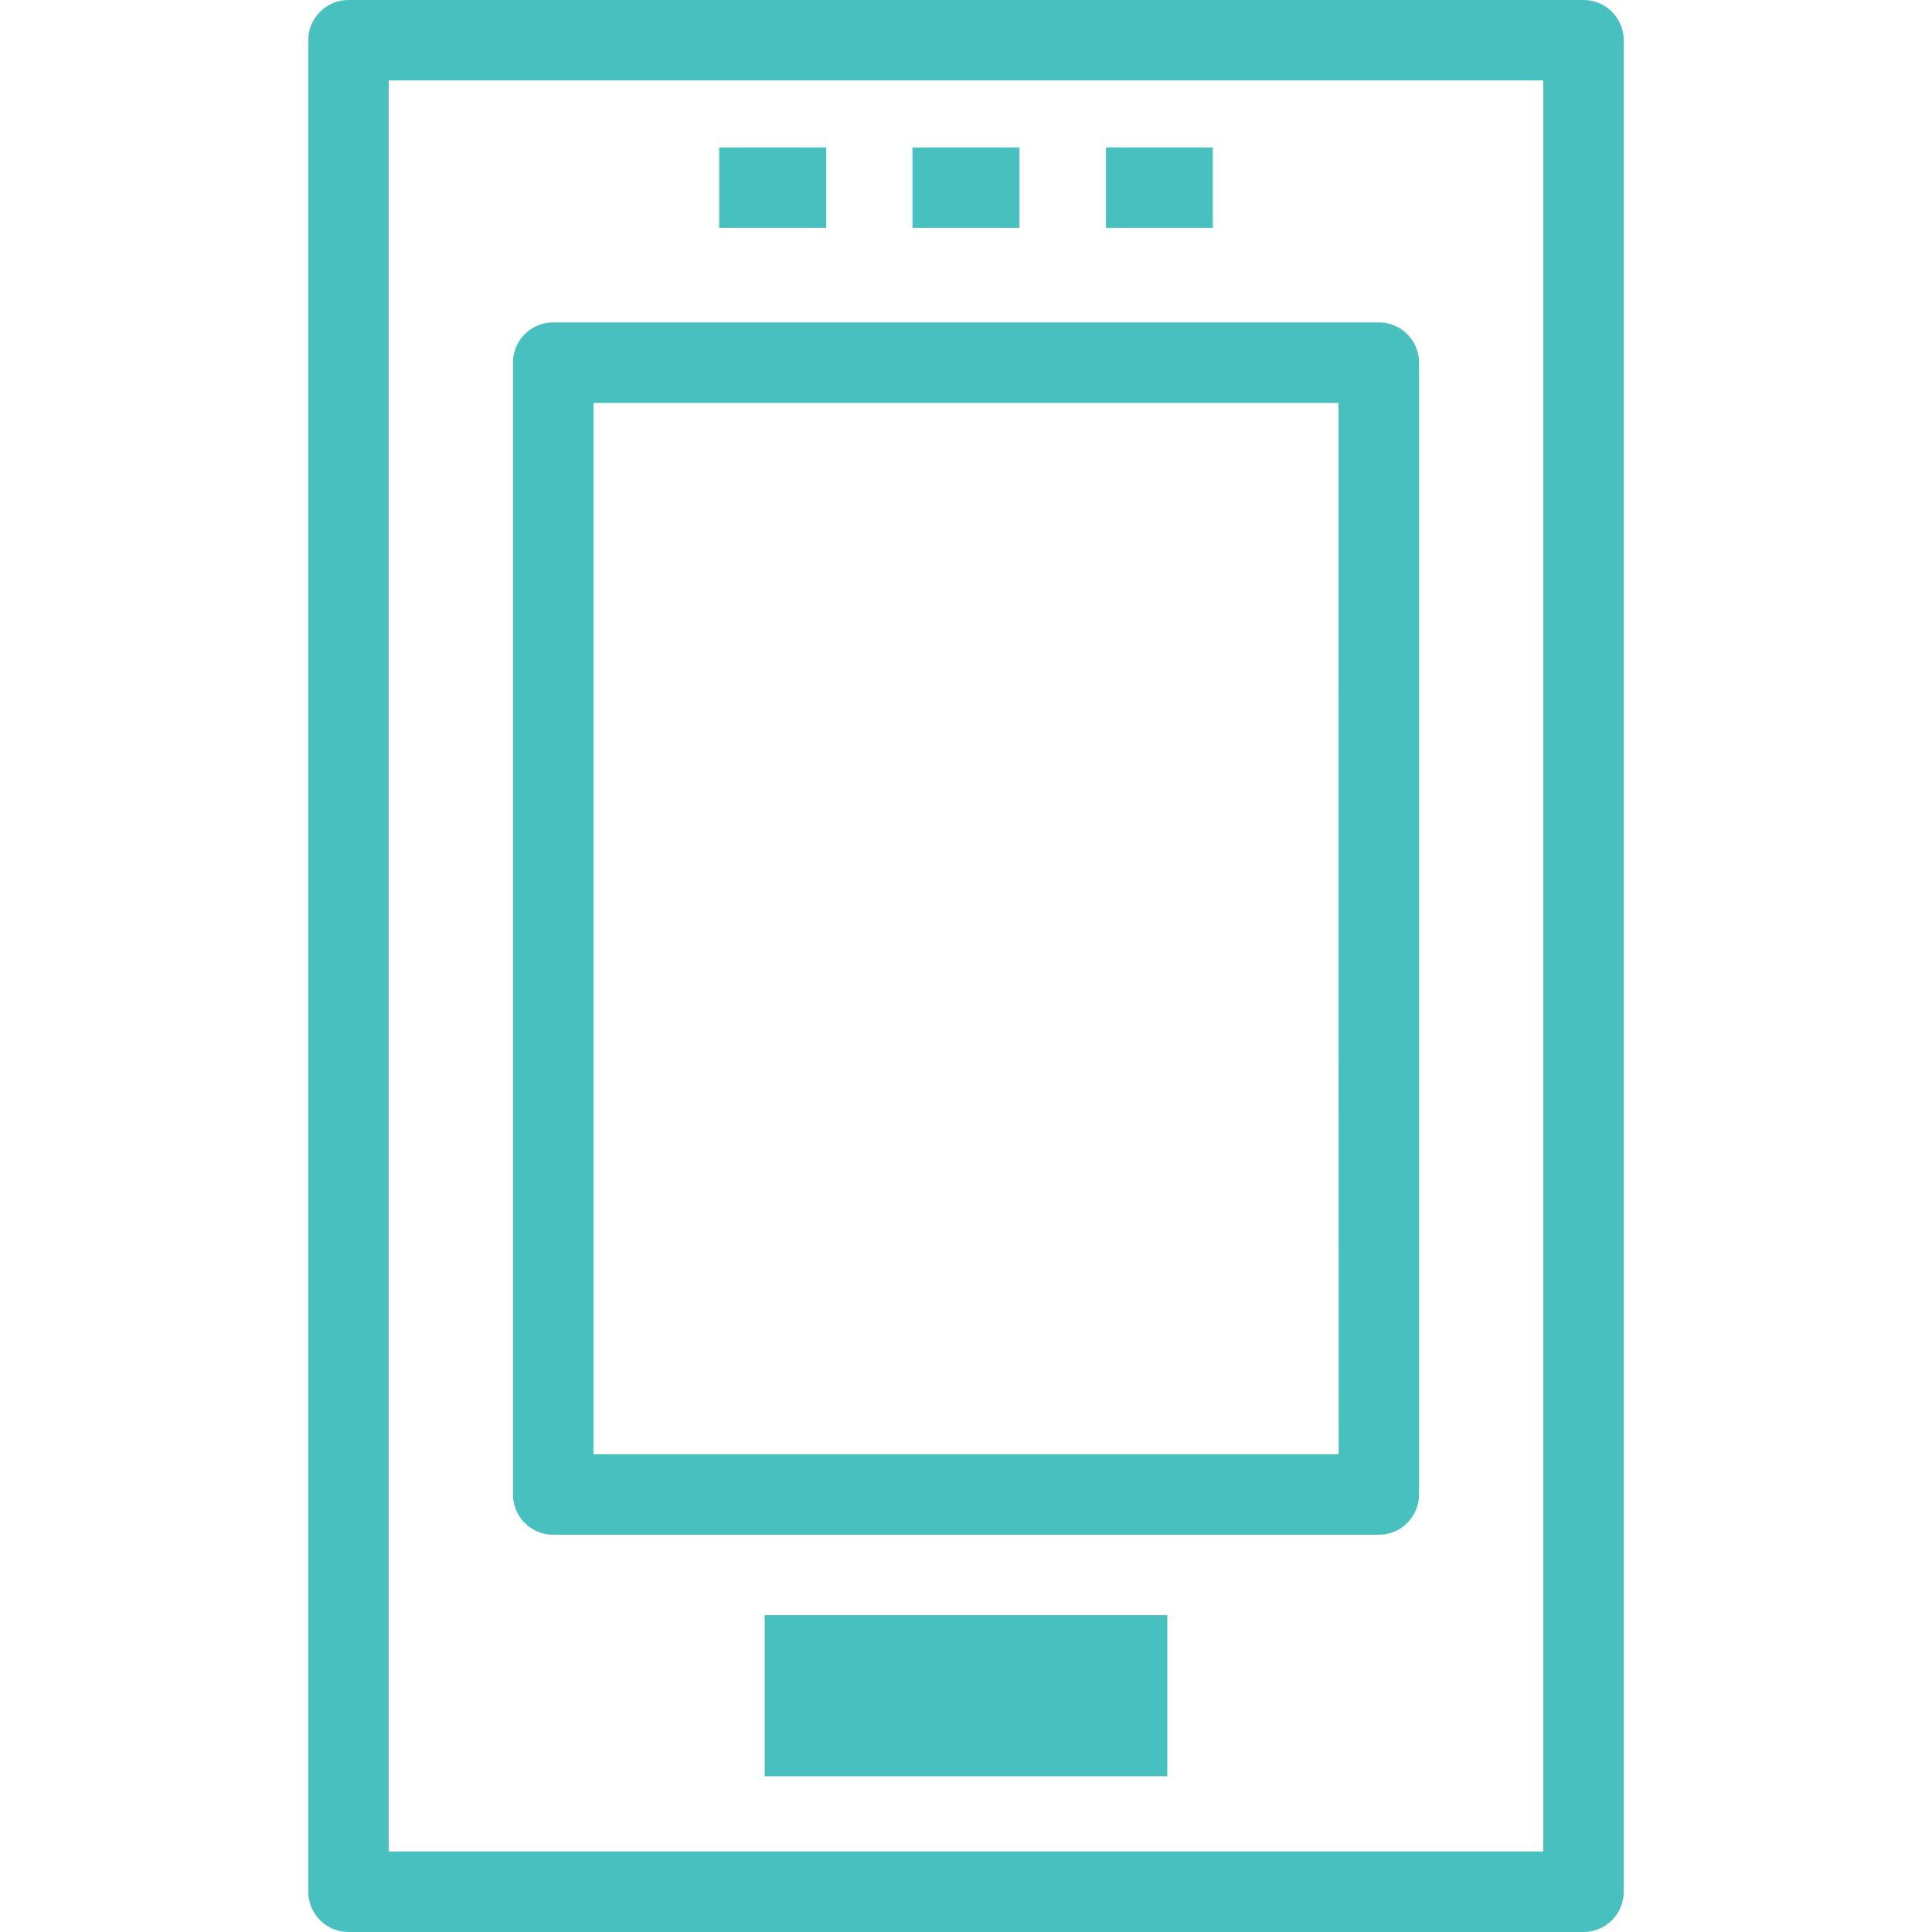 <?xml version="1.0" encoding="UTF-8"?>
<svg width="16px" height="16px" viewBox="0 0 16 16" version="1.1" xmlns="http://www.w3.org/2000/svg" xmlns:xlink="http://www.w3.org/1999/xlink">
    <title>icon-device</title>
    <g id="icon-device" stroke="none" stroke-width="1" fill="none" fill-rule="evenodd">
        <path d="M13.114,0 C13.298,0 13.447,0.149 13.447,0.333 L13.447,15.667 C13.447,15.851 13.298,16 13.114,16 L2.886,16 C2.702,16 2.553,15.851 2.553,15.667 L2.553,0.333 C2.553,0.149 2.702,0 2.886,0 L13.114,0 Z M12.781,0.666 L3.219,0.666 L3.219,15.333 L12.781,15.333 L12.781,0.666 Z M9.667,13.376 L9.667,14.71 L6.333,14.71 L6.333,13.376 L9.667,13.376 Z M11.419,2.67 C11.603,2.67 11.752,2.819 11.752,3.003 L11.752,12.376 C11.752,12.561 11.603,12.71 11.419,12.71 L4.581,12.71 C4.397,12.71 4.248,12.561 4.248,12.376 L4.248,3.003 C4.248,2.819 4.397,2.67 4.581,2.67 L11.419,2.67 Z M11.085,3.337 L4.915,3.337 L4.915,12.043 L11.086,12.043 L11.085,3.337 Z M6.842,1.221 L6.842,1.887 L5.956,1.887 L5.956,1.221 L6.842,1.221 Z M8.443,1.221 L8.443,1.887 L7.557,1.887 L7.557,1.221 L8.443,1.221 Z M10.044,1.221 L10.044,1.887 L9.159,1.887 L9.159,1.221 L10.044,1.221 Z" id="Combined-Shape" fill="#48C0BF" fill-rule="nonzero"></path>
    </g>
</svg>